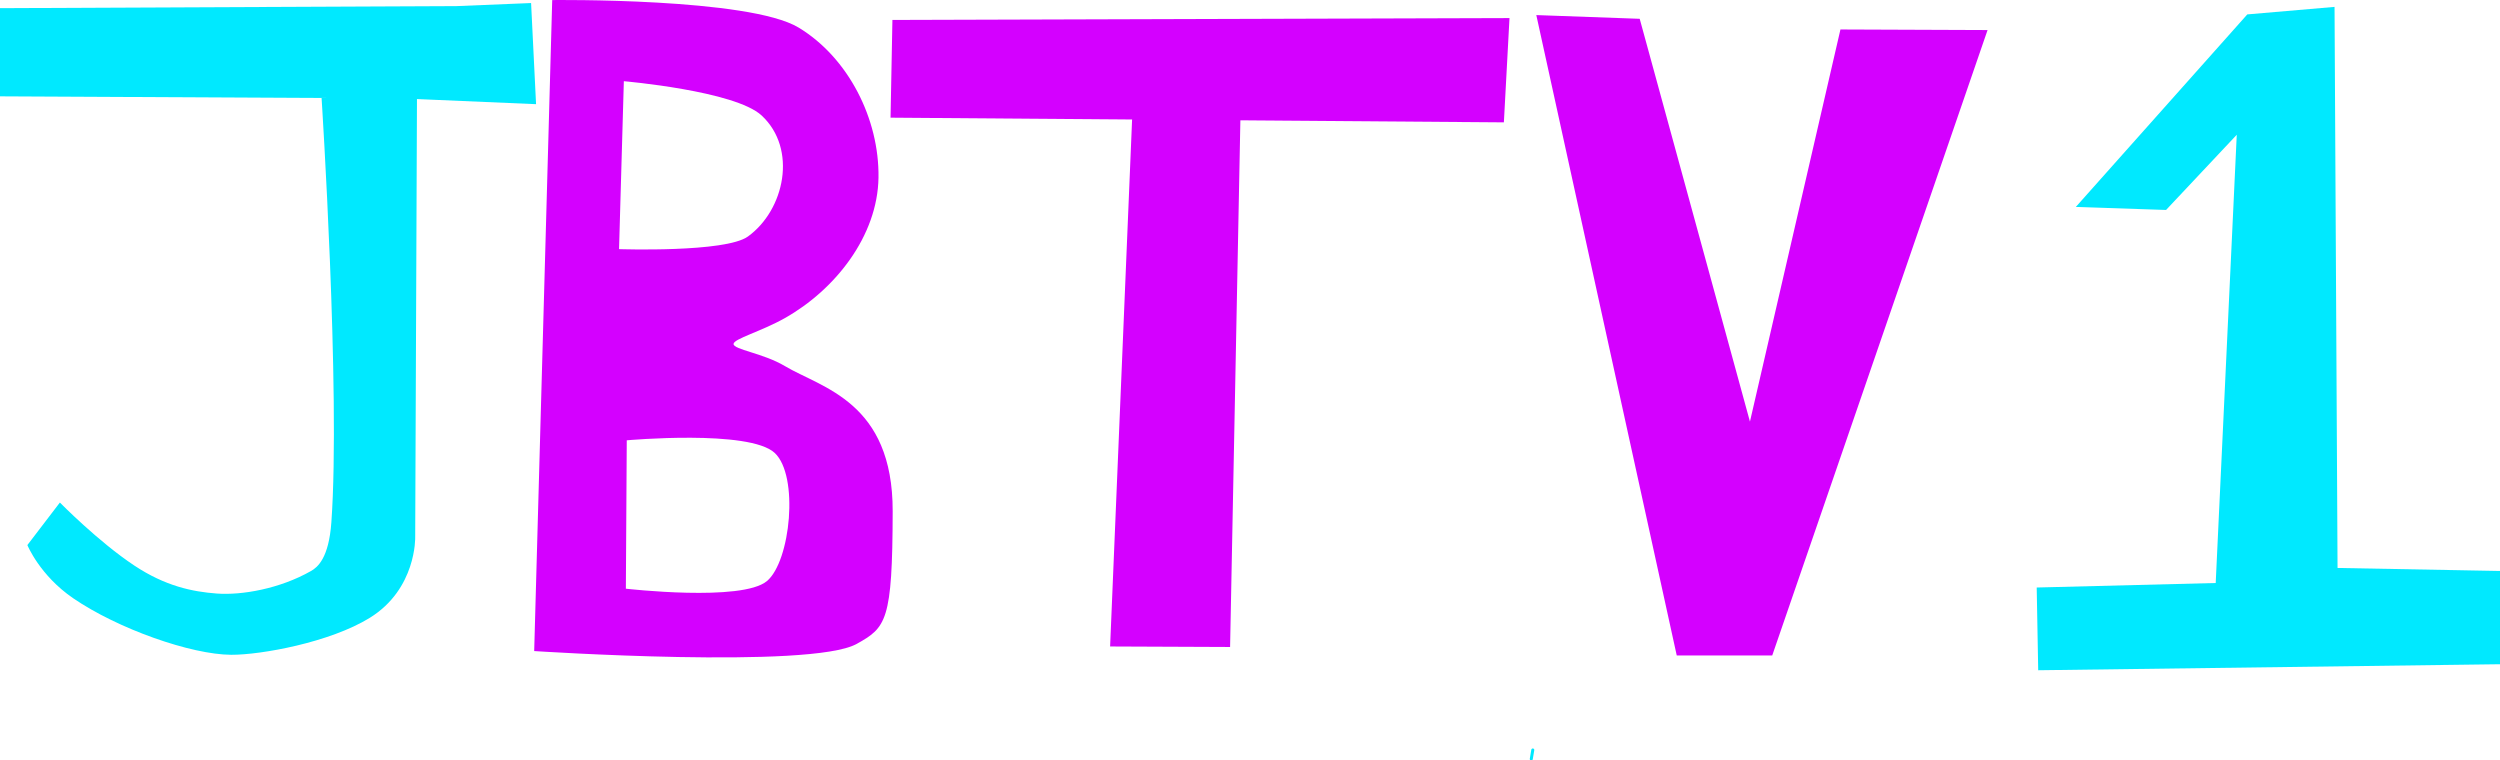 <svg version="1.1" xmlns="http://www.w3.org/2000/svg" xmlns:xlink="http://www.w3.org/1999/xlink" width="415.498" height="126.394" viewBox="0,0,415.498,126.394"><g transform="translate(-112.251,-116.928)"><g data-paper-data="{&quot;isPaintingLayer&quot;:true}" fill-rule="nonzero" stroke-linejoin="miter" stroke-miterlimit="10" stroke-dasharray="" stroke-dashoffset="0" style="mix-blend-mode: normal"><path d="M116.802,207.518l5.401,-7.068c0,0 6.398,6.512 12.384,10.48c5.153,3.415 9.639,4.341 13.699,4.644c4.117,0.308 10.446,-0.779 15.659,-3.748c1.09,-0.621 2.955,-2.125 3.381,-8.117c1.532,-21.549 -1.629,-70.498 -1.629,-70.498l-53.448,-0.272v-14.655l75.854,-0.341l12.415,-0.511l0.826,16.809l-19.792,-0.85l-0.295,72.833c0,0 0.229,8.576 -7.545,13.384c-6.615,4.092 -18.112,6.169 -23.036,6.144c-6.659,-0.034 -18.817,-4.301 -26.267,-9.401c-5.565,-3.809 -7.608,-8.835 -7.608,-8.835z" fill="#00e9ff" stroke="none" stroke-width="0" stroke-linecap="round"/><path d="M244.973,121.507c8.301,5.02 13.427,15.22 13.283,24.934c-0.144,9.714 -7.187,18.628 -15.553,23.351c-3.954,2.233 -8.519,3.445 -8.537,4.301c-0.02,0.946 4.892,1.508 8.536,3.679c6.096,3.632 17.952,5.895 17.913,24.147c-0.039,18.252 -1.079,19.308 -6.021,22.042c-7.597,4.203 -53.56,1.174 -53.56,1.174l2.995,-108.198c0,0 32.726,-0.398 40.943,4.571zM216.418,190.107l-0.149,24.662c0,0 19.285,2.216 23.448,-1.268c3.928,-3.287 5.352,-17.516 1.287,-21.301c-4.215,-3.924 -24.586,-2.093 -24.586,-2.093zM215.136,158.334c0,0 17.673,0.606 21.421,-2.1c6.096,-4.403 8.262,-14.556 2.276,-20.112c-4.424,-4.105 -22.9,-5.698 -22.9,-5.698z" fill="#d400ff" stroke="none" stroke-width="0" stroke-linecap="round"/><g fill="#d400ff" stroke="none" stroke-width="0" stroke-linecap="butt"><path d="M260.259,136.484l0.311,-16.24l102.558,-0.311l-0.934,17.33z"/><path d="M296.751,224.372l4.089,-98.023l17.763,0.24l-1.911,97.868z"/></g><path d="M390.924,225.864l-23.34,-106.429l17.184,0.618l18.322,66.948l15.041,-65.174l24.451,0.097l-35.787,103.939z" fill="#d400ff" stroke="none" stroke-width="0" stroke-linecap="butt"/><path d="M366.749,243.072l0.25,-1.5" fill="none" stroke="#00e9ff" stroke-width="0.5" stroke-linecap="round"/><path d="M485.749,119.322l14.5,-1.25l0.5,93.25l27,0.5v15.5l-76.75,1l-0.25,-13.75l29.75,-0.75l3.5,-74.5l-11.75,12.5l-15,-0.5z" fill="#00e9ff" stroke="none" stroke-width="0" stroke-linecap="round"/></g></g></svg><!--rotationCenter:207.74876500000005:63.07202858461574-->